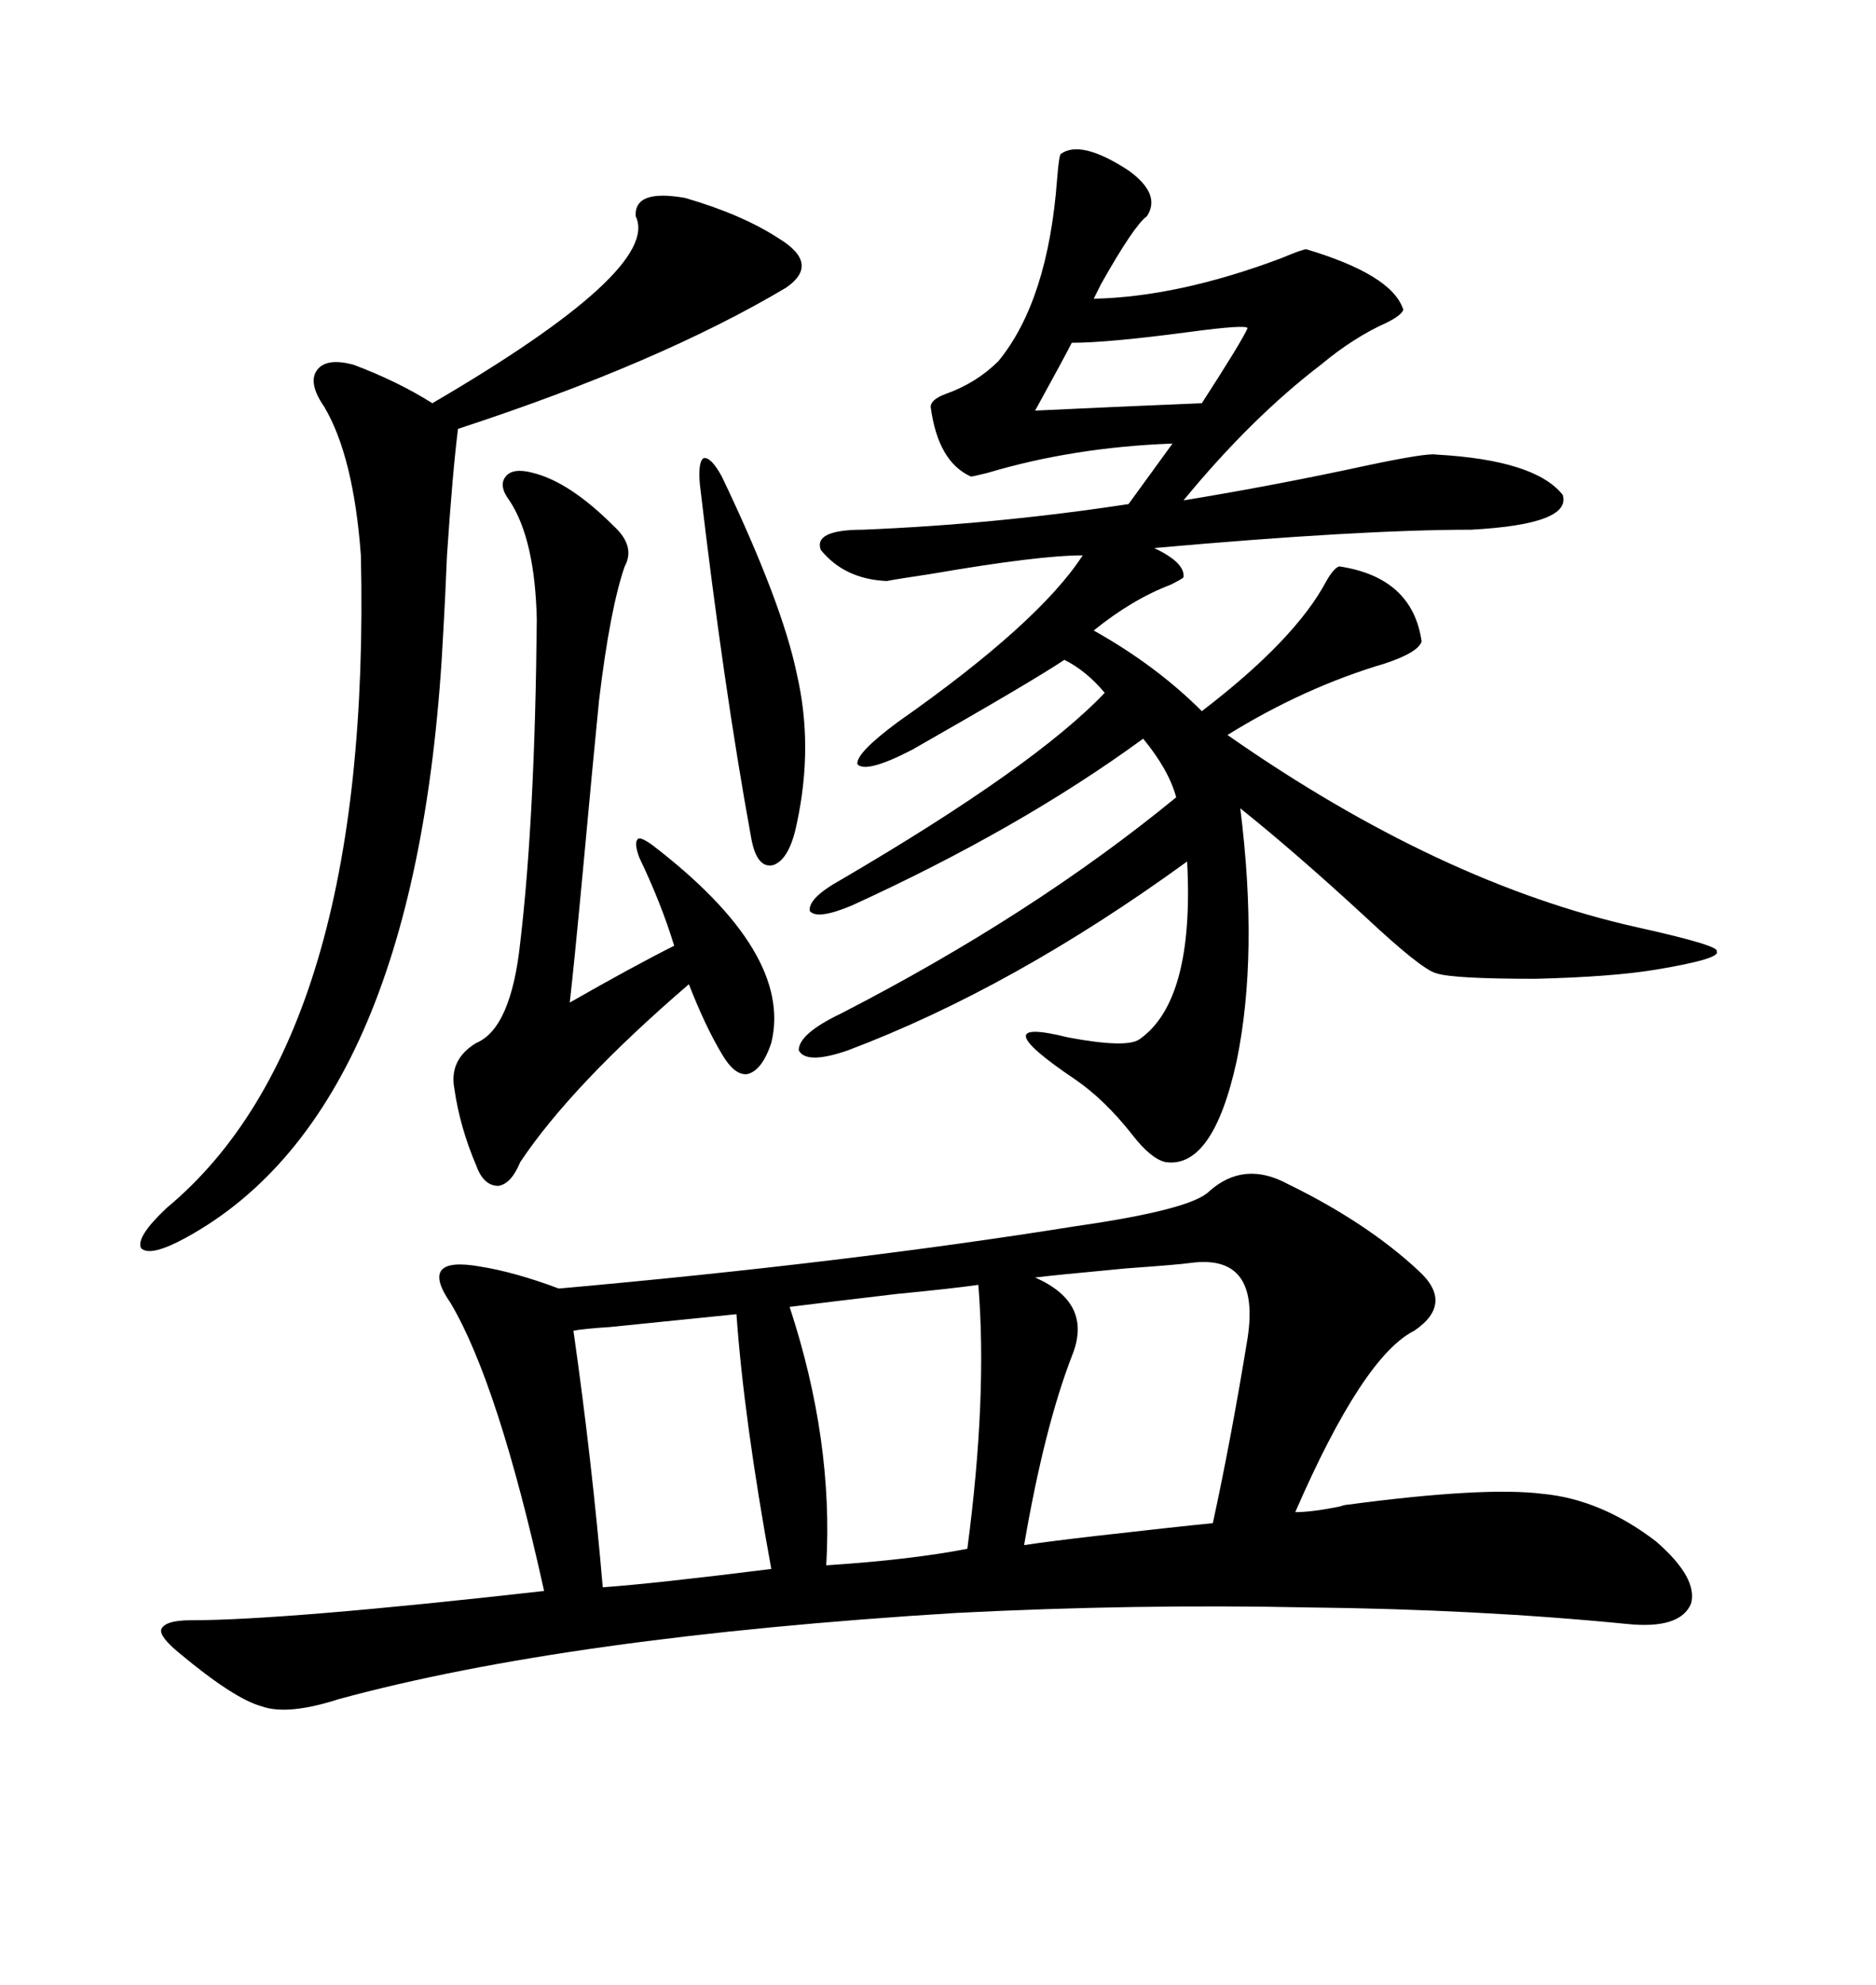 <svg xmlns="http://www.w3.org/2000/svg" xmlns:xlink="http://www.w3.org/1999/xlink" width="300" height="317.285"><path d="M215.33 240.53L215.33 240.53Q237.30 237.60 246.68 238.77L246.68 238.77Q256.05 239.65 264.84 246.39L264.84 246.39Q271.58 252.25 270.41 256.35L270.41 256.35Q268.65 260.45 260.16 259.57L260.16 259.57Q236.43 257.23 209.18 256.93L209.18 256.93Q181.64 256.35 152.93 257.81L152.93 257.81Q90.82 261.62 54.20 271.58L54.20 271.58Q46.00 274.22 41.89 272.75L41.89 272.75Q37.50 271.58 28.71 264.26L28.71 264.26Q25.49 261.62 25.78 260.45L25.78 260.45Q26.37 258.98 30.47 258.98L30.47 258.98Q45.41 258.98 87.01 254.30L87.01 254.30Q79.69 221.19 72.07 208.30L72.07 208.30Q69.43 204.49 70.61 203.03L70.61 203.03Q71.78 201.56 76.76 202.44L76.76 202.44Q82.32 203.32 89.36 205.96L89.36 205.96Q135.35 201.86 171.97 196.00L171.97 196.00Q190.43 193.36 193.36 190.43L193.36 190.43Q198.93 185.45 205.96 189.26L205.96 189.26Q218.55 195.41 226.76 203.03L226.76 203.03Q232.62 208.30 226.17 212.70L226.17 212.70Q217.97 216.80 207.13 241.70L207.13 241.70Q209.77 241.70 214.16 240.82L214.16 240.82Q215.04 240.53 215.33 240.53ZM169.63 24.61L169.63 24.61Q172.85 22.27 180.47 27.25L180.47 27.25Q185.74 31.05 183.40 34.57L183.40 34.57Q181.35 36.04 176.07 45.41L176.07 45.41Q175.20 47.17 174.90 47.75L174.90 47.75Q188.38 47.46 204.79 41.31L204.79 41.31Q208.30 39.84 208.89 39.84L208.89 39.84Q222.66 43.95 224.41 49.51L224.41 49.51Q224.12 50.39 221.78 51.56L221.78 51.56Q216.50 53.91 211.23 58.30L211.23 58.30Q200.10 66.80 189.26 79.98L189.26 79.98Q203.61 77.64 218.55 74.41L218.55 74.41Q228.22 72.36 229.69 72.66L229.69 72.66Q245.51 73.54 249.90 79.10L249.90 79.10Q251.37 83.79 235.25 84.67L235.25 84.67Q217.38 84.67 184.57 87.60L184.57 87.60Q189.55 89.94 189.26 92.29L189.26 92.29Q188.96 92.58 187.21 93.46L187.21 93.46Q181.05 95.80 174.90 100.78L174.90 100.78Q184.86 106.35 192.19 113.67L192.19 113.67Q207.13 102.25 212.11 92.87L212.11 92.87Q213.28 90.82 214.16 90.53L214.16 90.53Q225.88 92.29 227.34 102.54L227.34 102.54Q226.76 104.30 221.48 106.05L221.48 106.05Q208.59 109.86 196.29 117.48L196.29 117.48Q230.27 141.21 261.91 148.24L261.91 148.24Q275.10 151.17 274.51 152.05L274.51 152.05Q275.39 153.22 264.84 154.98L264.84 154.98Q257.81 156.15 245.51 156.45L245.51 156.45Q232.32 156.45 229.69 155.57L229.69 155.57Q227.34 154.98 218.26 146.48L218.26 146.48Q207.13 136.23 198.34 129.20L198.34 129.20Q201.27 152.64 197.75 169.63L197.75 169.63Q193.95 186.91 186.33 185.74L186.33 185.74Q183.98 185.16 181.05 181.35L181.05 181.35Q176.66 175.78 171.97 172.56L171.97 172.56Q156.74 162.30 170.80 165.82L170.80 165.82Q180.18 167.58 182.23 166.11L182.23 166.11Q191.02 159.96 189.84 137.70L189.84 137.70Q162.01 157.91 135.64 167.87L135.64 167.87Q128.91 170.21 127.73 167.87L127.73 167.87Q127.73 165.23 134.47 162.01L134.47 162.01Q165.23 146.19 188.09 127.44L188.09 127.44Q186.91 123.05 182.81 118.07L182.81 118.07Q163.18 132.42 136.23 144.73L136.23 144.73Q130.66 147.07 129.49 145.61L129.49 145.61Q129.20 143.55 134.47 140.63L134.47 140.63Q165.53 122.46 176.66 110.74L176.66 110.74Q173.73 107.23 170.21 105.47L170.21 105.47Q164.94 108.98 145.90 119.82L145.90 119.82Q138.57 123.63 137.11 122.17L137.11 122.17Q136.82 120.41 143.55 115.43L143.55 115.43Q166.11 99.61 173.14 88.77L173.14 88.77Q166.11 88.77 149.12 91.70L149.12 91.70Q143.26 92.58 141.80 92.87L141.80 92.87Q135.06 92.58 131.25 87.89L131.25 87.89Q130.08 84.67 137.99 84.67L137.99 84.67Q159.38 83.79 180.47 80.57L180.47 80.57L187.50 70.90Q171.68 71.48 157.91 75.59L157.91 75.59Q155.57 76.17 155.27 76.17L155.27 76.17Q150 73.83 148.83 65.04L148.83 65.04Q148.83 63.87 151.17 62.99L151.17 62.99Q156.15 61.23 159.67 57.71L159.67 57.71Q167.58 48.05 169.04 28.71L169.04 28.71Q169.34 24.90 169.63 24.61ZM109.57 31.64L109.57 31.64Q118.65 34.28 124.51 38.09L124.51 38.09Q131.25 42.19 125.68 46.00L125.68 46.00Q105.47 58.01 73.24 68.55L73.24 68.55Q72.36 75.59 71.48 88.77L71.48 88.77Q71.19 95.80 70.90 100.78L70.90 100.78Q67.09 177.25 29.88 197.75L29.88 197.75Q24.02 200.98 22.56 199.51L22.56 199.51Q21.68 197.75 26.66 193.07L26.66 193.07Q59.47 165.82 57.71 88.77L57.71 88.77Q56.54 72.95 51.86 65.04L51.86 65.04Q49.22 61.23 50.68 59.18L50.68 59.18Q52.15 57.13 56.54 58.30L56.54 58.30Q63.57 60.94 69.14 64.45L69.14 64.45Q105.76 43.07 101.66 34.57L101.66 34.57Q101.37 30.18 109.57 31.64ZM85.25 75.59L85.25 75.59Q91.11 77.05 98.14 84.08L98.14 84.08Q101.66 87.30 99.90 90.53L99.90 90.53Q97.56 97.27 95.80 111.91L95.80 111.91Q94.92 120.70 93.16 139.75L93.16 139.75Q91.70 155.27 91.11 160.25L91.11 160.25Q101.37 154.39 107.81 151.17L107.81 151.17Q105.76 144.43 102.25 137.11L102.25 137.11Q101.37 134.77 101.95 134.18L101.95 134.18Q102.25 133.59 104.30 135.06L104.30 135.06Q126.86 152.34 123.34 166.70L123.34 166.70Q121.88 171.09 119.53 171.68L119.53 171.68Q117.48 171.97 115.43 168.46L115.43 168.46Q112.79 164.06 110.16 157.32L110.16 157.32Q91.41 173.44 83.20 185.74L83.20 185.74Q81.74 189.26 79.69 189.55L79.69 189.55Q77.34 189.55 76.17 186.33L76.17 186.33Q73.54 180.18 72.66 174.02L72.66 174.02Q71.78 169.34 76.17 166.70L76.17 166.70Q81.74 164.36 83.20 150.59L83.20 150.59Q85.55 130.66 85.84 99.02L85.84 99.02Q85.55 86.13 81.45 79.98L81.45 79.98Q79.69 77.64 80.86 76.17L80.86 76.17Q82.03 74.71 85.25 75.59ZM190.43 201.86L190.43 201.86Q188.38 202.15 180.18 202.73L180.18 202.73Q167.58 203.91 165.53 204.20L165.53 204.20Q174.90 208.30 171.39 216.80L171.39 216.80Q166.99 228.22 163.77 246.97L163.77 246.97Q167.58 246.39 175.20 245.51L175.20 245.51Q188.09 244.04 193.95 243.46L193.95 243.46Q196.88 229.98 199.51 213.87L199.51 213.87Q201.56 200.39 190.43 201.86ZM126.27 208.89L126.27 208.89Q133.30 230.27 132.13 250.20L132.13 250.20Q145.61 249.32 154.69 247.56L154.69 247.56Q157.91 223.24 156.45 205.37L156.45 205.37Q152.34 205.96 143.26 206.84L143.26 206.84Q130.96 208.30 126.27 208.89ZM91.70 212.70L91.70 212.70Q94.63 233.20 96.39 253.71L96.39 253.71Q104.59 253.13 123.34 250.78L123.34 250.78Q118.95 226.76 117.77 210.06L117.77 210.06Q112.21 210.64 97.56 212.11L97.56 212.11Q93.16 212.40 91.70 212.70ZM115.43 76.17L115.43 76.17Q125.10 96.39 127.44 107.81L127.44 107.81Q130.08 119.24 127.44 131.54L127.44 131.54Q126.27 137.40 123.63 138.28L123.63 138.28Q121.00 138.87 120.12 133.89L120.12 133.89Q115.72 109.86 111.91 77.34L111.91 77.34Q111.62 73.83 112.50 73.24L112.50 73.24Q113.67 72.95 115.43 76.17ZM199.51 52.44L199.51 52.44Q199.22 51.86 190.43 53.03L190.43 53.03Q177.25 54.79 171.39 54.79L171.39 54.79Q170.21 57.13 165.53 65.63L165.53 65.63Q177.83 65.04 192.19 64.45L192.19 64.45Q198.63 54.49 199.51 52.44Z"/></svg>